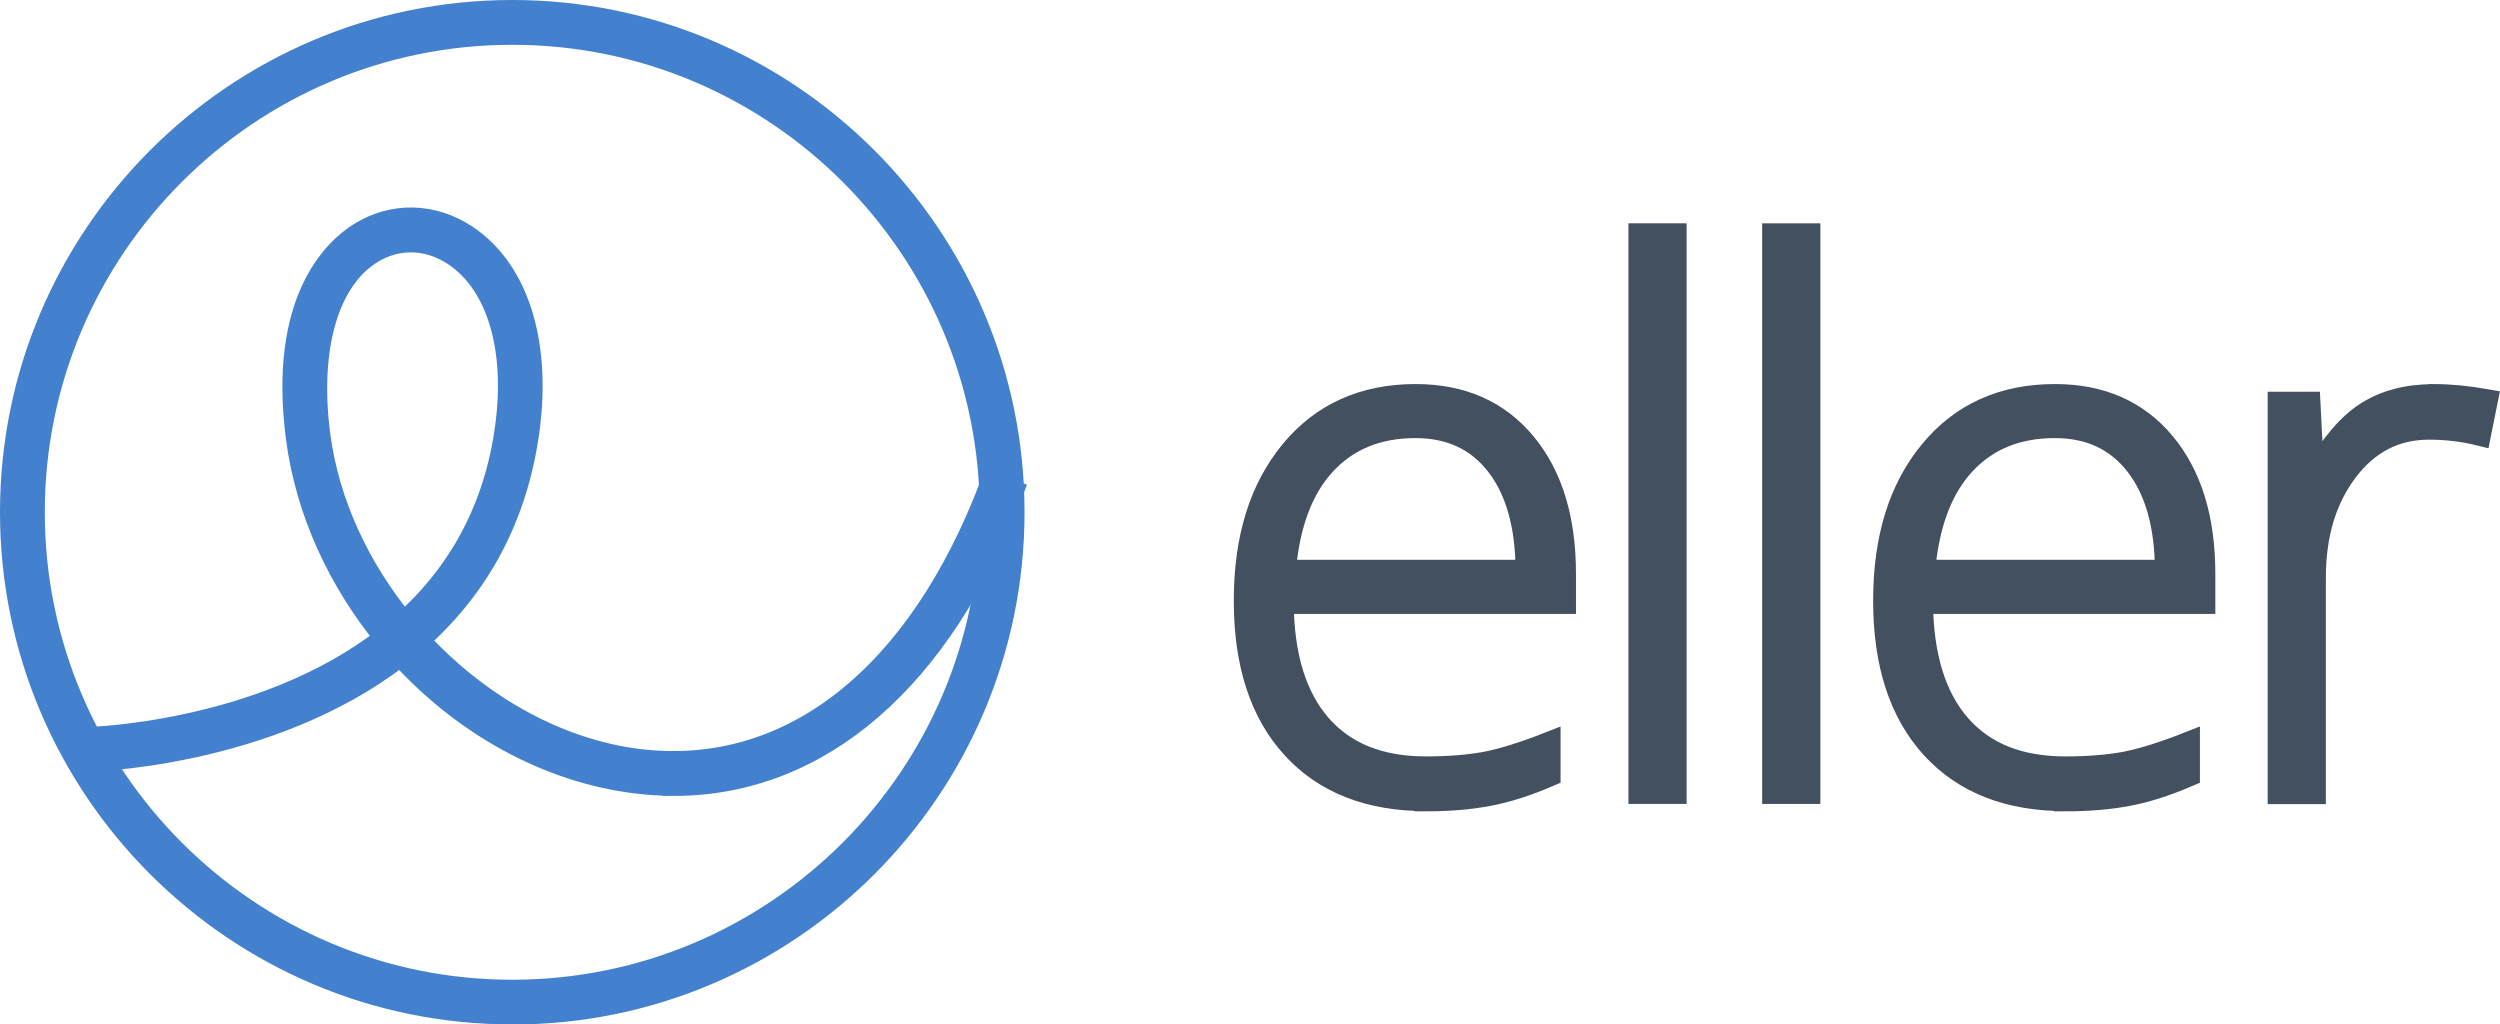 <?xml version="1.0" encoding="UTF-8"?>
<svg xmlns="http://www.w3.org/2000/svg" id="Layer_2" data-name="Layer 2" viewBox="0 0 222.1 91.01">
  <defs>
    <style>
      .cls-1 {
        fill: #43505f;
        stroke: #43505f;
      }

      .cls-1, .cls-2 {
        stroke-miterlimit: 10;
        stroke-width: 2px;
      }

      .cls-2 {
        fill: #4381cf;
        stroke: #4381cf;
      }
    </style>
  </defs>
  <g id="Layer_1-2" data-name="Layer 1">
    <g>
      <path class="cls-2" d="M59.87,69.7c-1.06,0-2.14-.06-3.23-.19-7.99-.94-15.5-5.2-21.06-11.33-11.7,9.13-27.99,9.41-28.23,9.41l-.02-1.98c.23,0,15.82-.29,26.95-8.94-4.17-5.1-7.05-11.29-7.89-17.83-1.57-12.21,3.38-16.71,5.57-18.08,2.95-1.84,6.48-1.76,9.45.2,4.66,3.08,6.69,9.77,5.43,17.91-1.24,8.03-4.97,13.82-9.68,17.99,5.28,5.76,12.34,9.82,19.7,10.69,13.36,1.56,24.74-7.41,31.24-24.61l1.85.7c-6.32,16.74-17.17,26.07-30.08,26.07ZM36.5,21.42c-1.21,0-2.4.34-3.5,1.02-3.91,2.43-5.65,8.47-4.66,16.15.78,6.09,3.54,11.93,7.52,16.77,4.4-3.92,7.87-9.32,9.03-16.79,1.14-7.35-.57-13.32-4.57-15.96-1.2-.79-2.51-1.19-3.82-1.19Z"></path>
      <path class="cls-2" d="M45.51,90.01C20.97,90.01,1,70.05,1,45.51S20.97,1,45.51,1s44.51,19.97,44.51,44.51-19.97,44.51-44.51,44.51ZM45.51,2.98C22.06,2.98,2.98,22.06,2.98,45.51s19.08,42.53,42.53,42.53,42.53-19.08,42.53-42.53S68.96,2.98,45.51,2.98Z"></path>
      <g>
        <path class="cls-1" d="M126.68,71.06c-5.06,0-9-1.55-11.83-4.65-2.83-3.1-4.24-7.45-4.24-13.03s1.37-9.95,4.1-13.27c2.73-3.32,6.42-4.99,11.05-4.99,4.1,0,7.33,1.42,9.7,4.27s3.55,6.71,3.55,11.6v2.55h-25.08c.04,4.76,1.16,8.39,3.35,10.9,2.19,2.51,5.32,3.76,9.4,3.76,1.99,0,3.73-.14,5.24-.41,1.5-.28,3.41-.87,5.72-1.78v2.87c-1.97.85-3.78,1.43-5.45,1.74-1.66.31-3.5.46-5.51.46ZM125.75,37.92c-3.35,0-6.04,1.1-8.07,3.3-2.03,2.2-3.21,5.37-3.56,9.51h21.52c0-4.01-.88-7.15-2.63-9.42-1.75-2.26-4.17-3.39-7.27-3.39Z"></path>
        <path class="cls-1" d="M148.84,70.42h-3.17V20.84h3.17v49.58Z"></path>
        <path class="cls-1" d="M160.72,70.42h-3.17V20.84h3.17v49.58Z"></path>
        <path class="cls-1" d="M183.48,71.06c-5.06,0-9-1.55-11.83-4.65-2.83-3.1-4.24-7.45-4.24-13.03s1.37-9.95,4.1-13.27c2.73-3.32,6.42-4.99,11.05-4.99,4.1,0,7.33,1.42,9.7,4.27s3.55,6.71,3.55,11.6v2.55h-25.08c.04,4.76,1.16,8.39,3.35,10.9,2.19,2.51,5.32,3.76,9.4,3.76,1.99,0,3.73-.14,5.24-.41,1.5-.28,3.41-.87,5.72-1.78v2.87c-1.97.85-3.78,1.43-5.45,1.74-1.66.31-3.5.46-5.51.46ZM182.55,37.92c-3.35,0-6.04,1.1-8.07,3.3-2.03,2.2-3.21,5.37-3.56,9.51h21.52c0-4.01-.88-7.15-2.63-9.42-1.75-2.26-4.17-3.39-7.27-3.39Z"></path>
        <path class="cls-1" d="M216.17,35.12c1.47,0,3.05.15,4.74.45l-.61,3.03c-1.45-.36-2.96-.54-4.52-.54-2.97,0-5.4,1.25-7.3,3.76s-2.85,5.67-2.85,9.5v19.12h-3.17v-34.64h2.69l.32,6.25h.22c1.43-2.55,2.96-4.34,4.58-5.37,1.62-1.03,3.59-1.55,5.89-1.55Z"></path>
      </g>
    </g>
  </g>
</svg>
